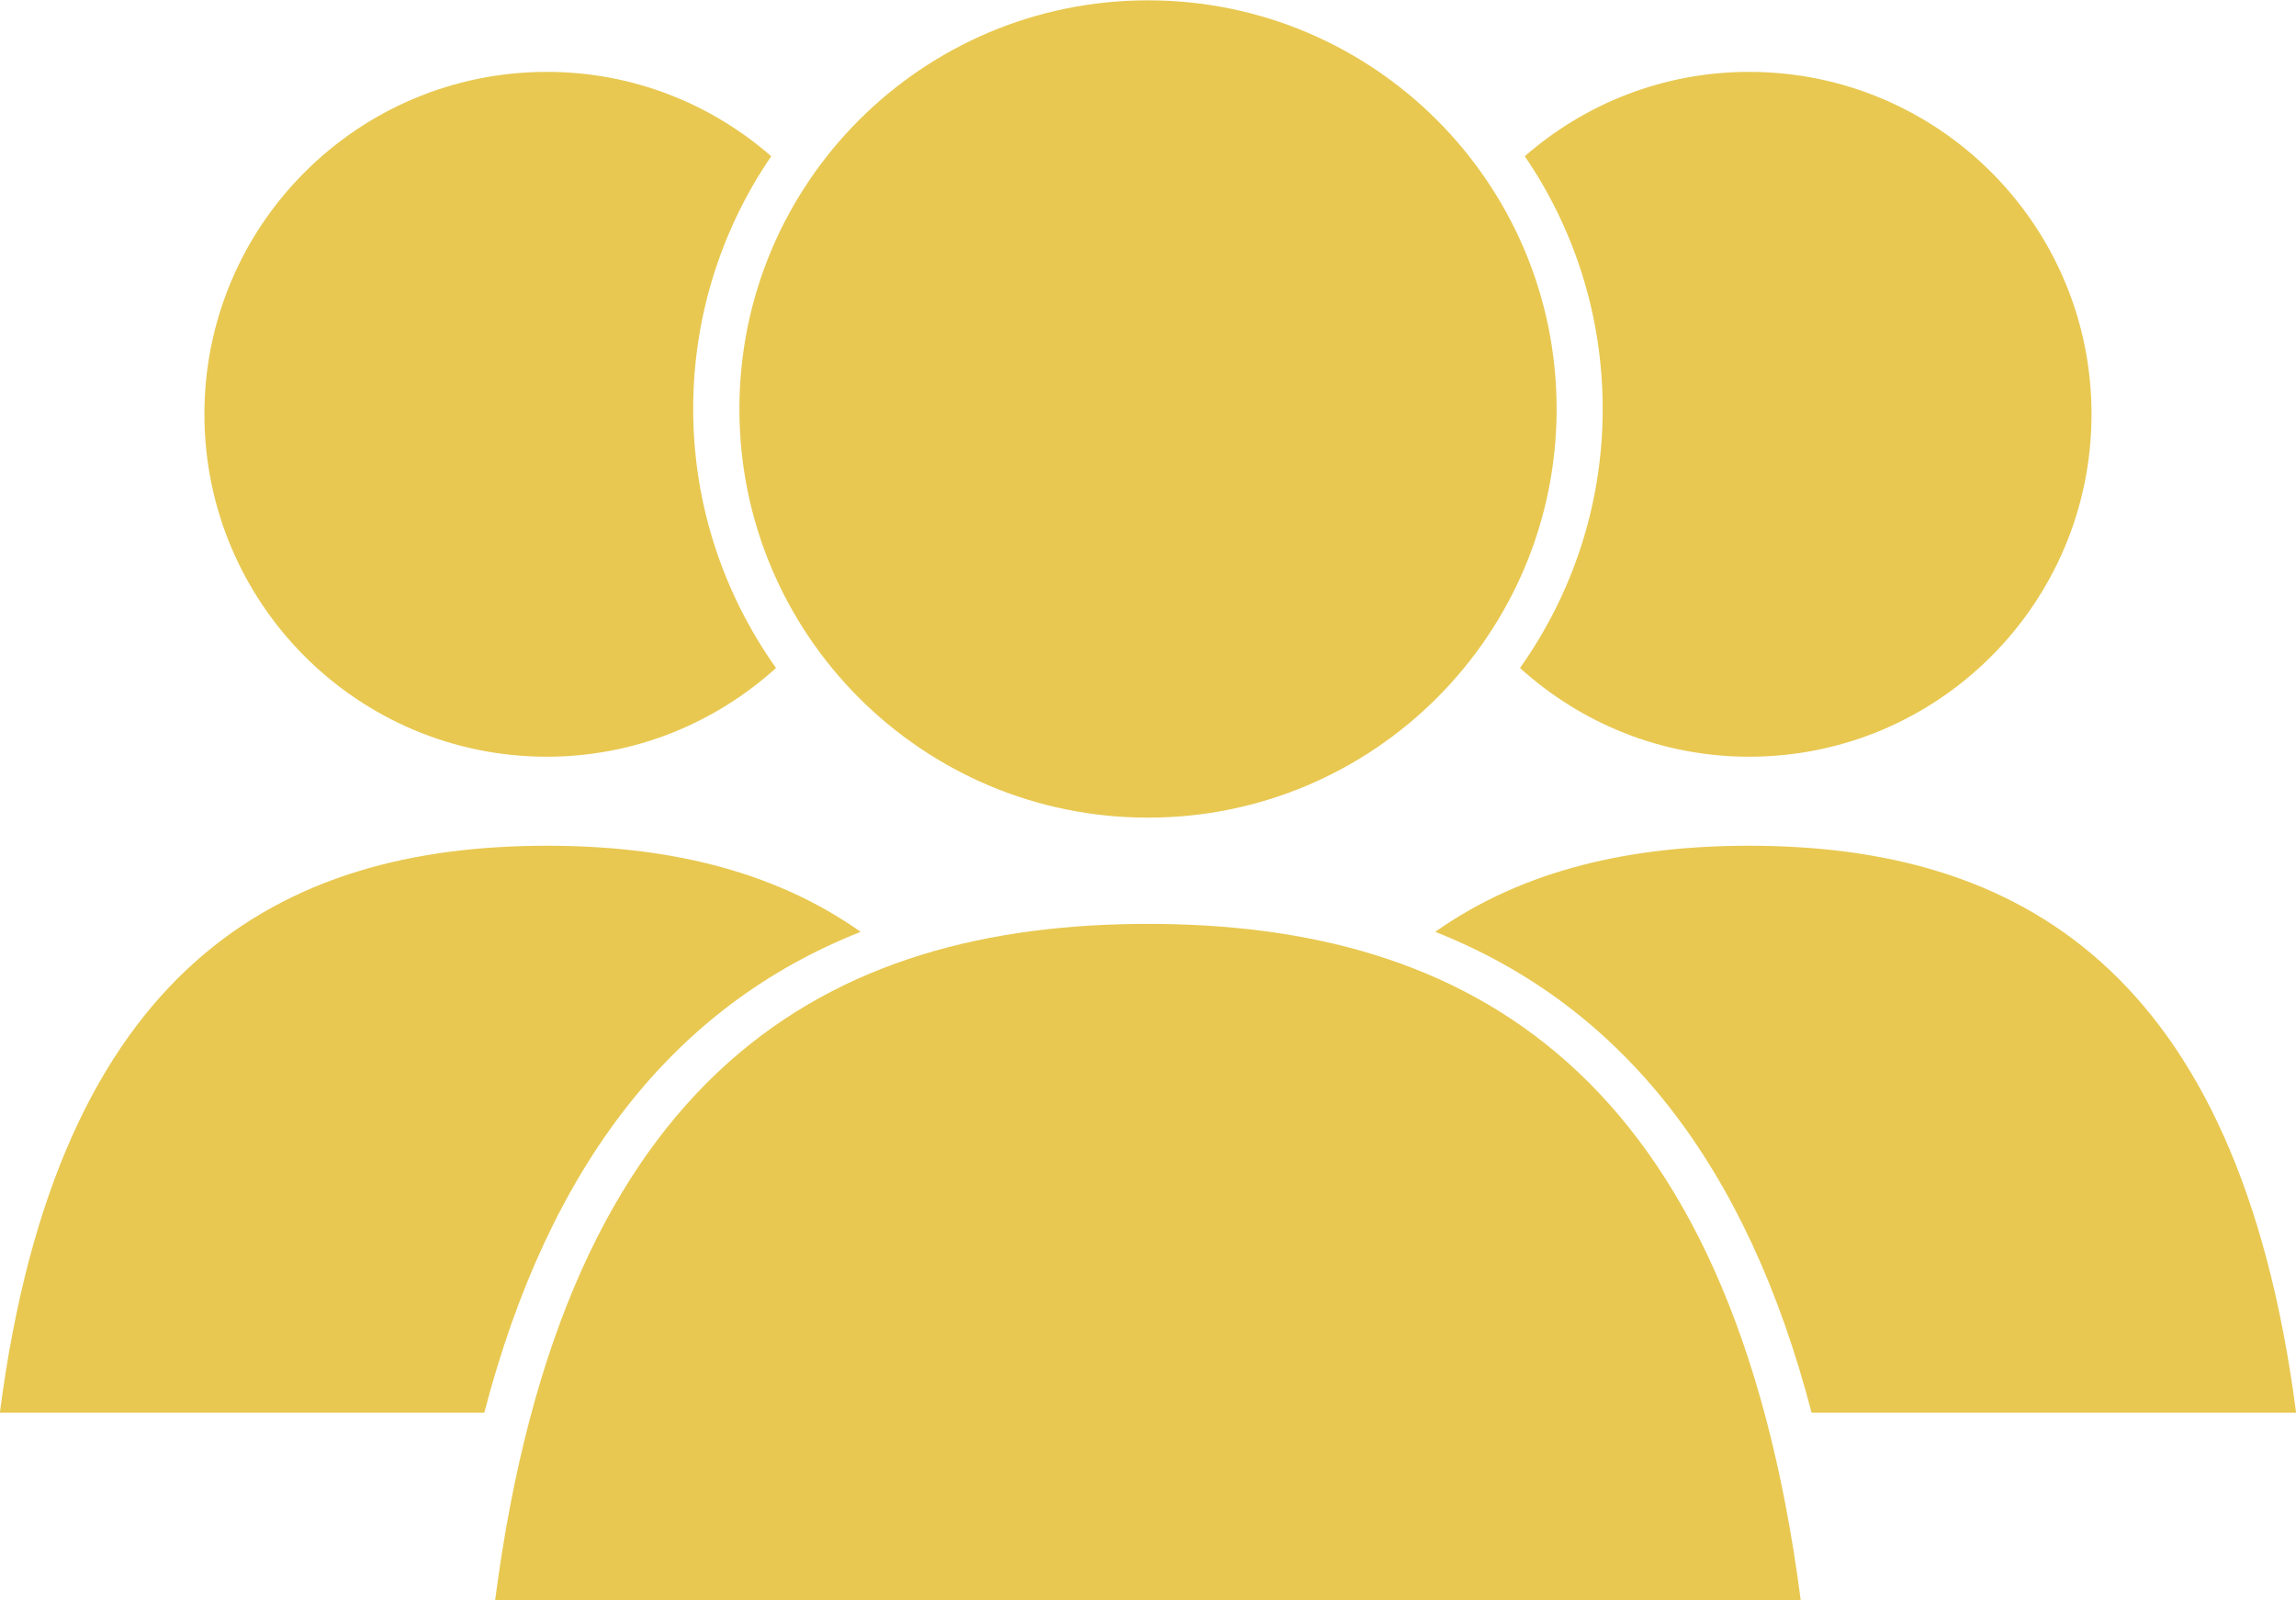 <?xml version="1.0" encoding="UTF-8" standalone="no"?><svg xmlns="http://www.w3.org/2000/svg" xmlns:xlink="http://www.w3.org/1999/xlink" fill="#000000" height="223.3" preserveAspectRatio="xMidYMid meet" version="1" viewBox="52.4 100.9 320.4 223.3" width="320.4" zoomAndPan="magnify"><g fill="#e8c851" id="change1_1"><path d="M 305.199 298.012 L 372.812 298.012 C 364.754 235.766 333.652 218.91 296.488 218.91 C 280.258 218.91 265.188 222.109 252.68 230.922 C 278.824 241.262 296.203 263.496 305.199 298.012" fill="inherit"/><path d="M 296.488 110.93 C 284.492 110.93 273.559 115.379 265.176 122.699 C 272.043 132.742 276.051 144.895 276.051 157.965 C 276.051 171.422 271.758 183.887 264.512 194.109 C 272.98 201.773 284.164 206.488 296.488 206.488 C 322.859 206.488 344.266 185.09 344.266 158.688 C 344.266 132.316 322.859 110.93 296.488 110.93" fill="inherit"/><path d="M 119.984 298.012 L 52.383 298.012 C 60.43 235.766 91.543 218.91 128.715 218.91 C 144.93 218.91 160 222.109 172.504 230.922 C 146.371 241.262 128.992 263.496 119.984 298.012" fill="inherit"/><path d="M 128.715 110.93 C 140.711 110.93 151.625 115.379 160.023 122.699 C 153.16 132.742 149.133 144.895 149.133 157.965 C 149.133 171.422 153.438 183.887 160.691 194.109 C 152.211 201.773 141.02 206.488 128.715 206.488 C 102.328 206.488 80.926 185.09 80.926 158.688 C 80.926 132.316 102.328 110.93 128.715 110.93" fill="inherit"/><path d="M 303.695 324.258 C 294.098 249.969 256.961 229.816 212.602 229.816 C 168.23 229.816 131.105 249.969 121.484 324.258 L 303.695 324.258" fill="inherit"/><path d="M 269.621 157.965 C 269.621 189.449 244.086 214.988 212.602 214.988 C 181.098 214.988 155.582 189.449 155.582 157.965 C 155.582 126.48 181.098 100.945 212.602 100.945 C 244.086 100.945 269.621 126.48 269.621 157.965" fill="inherit"/></g></svg>